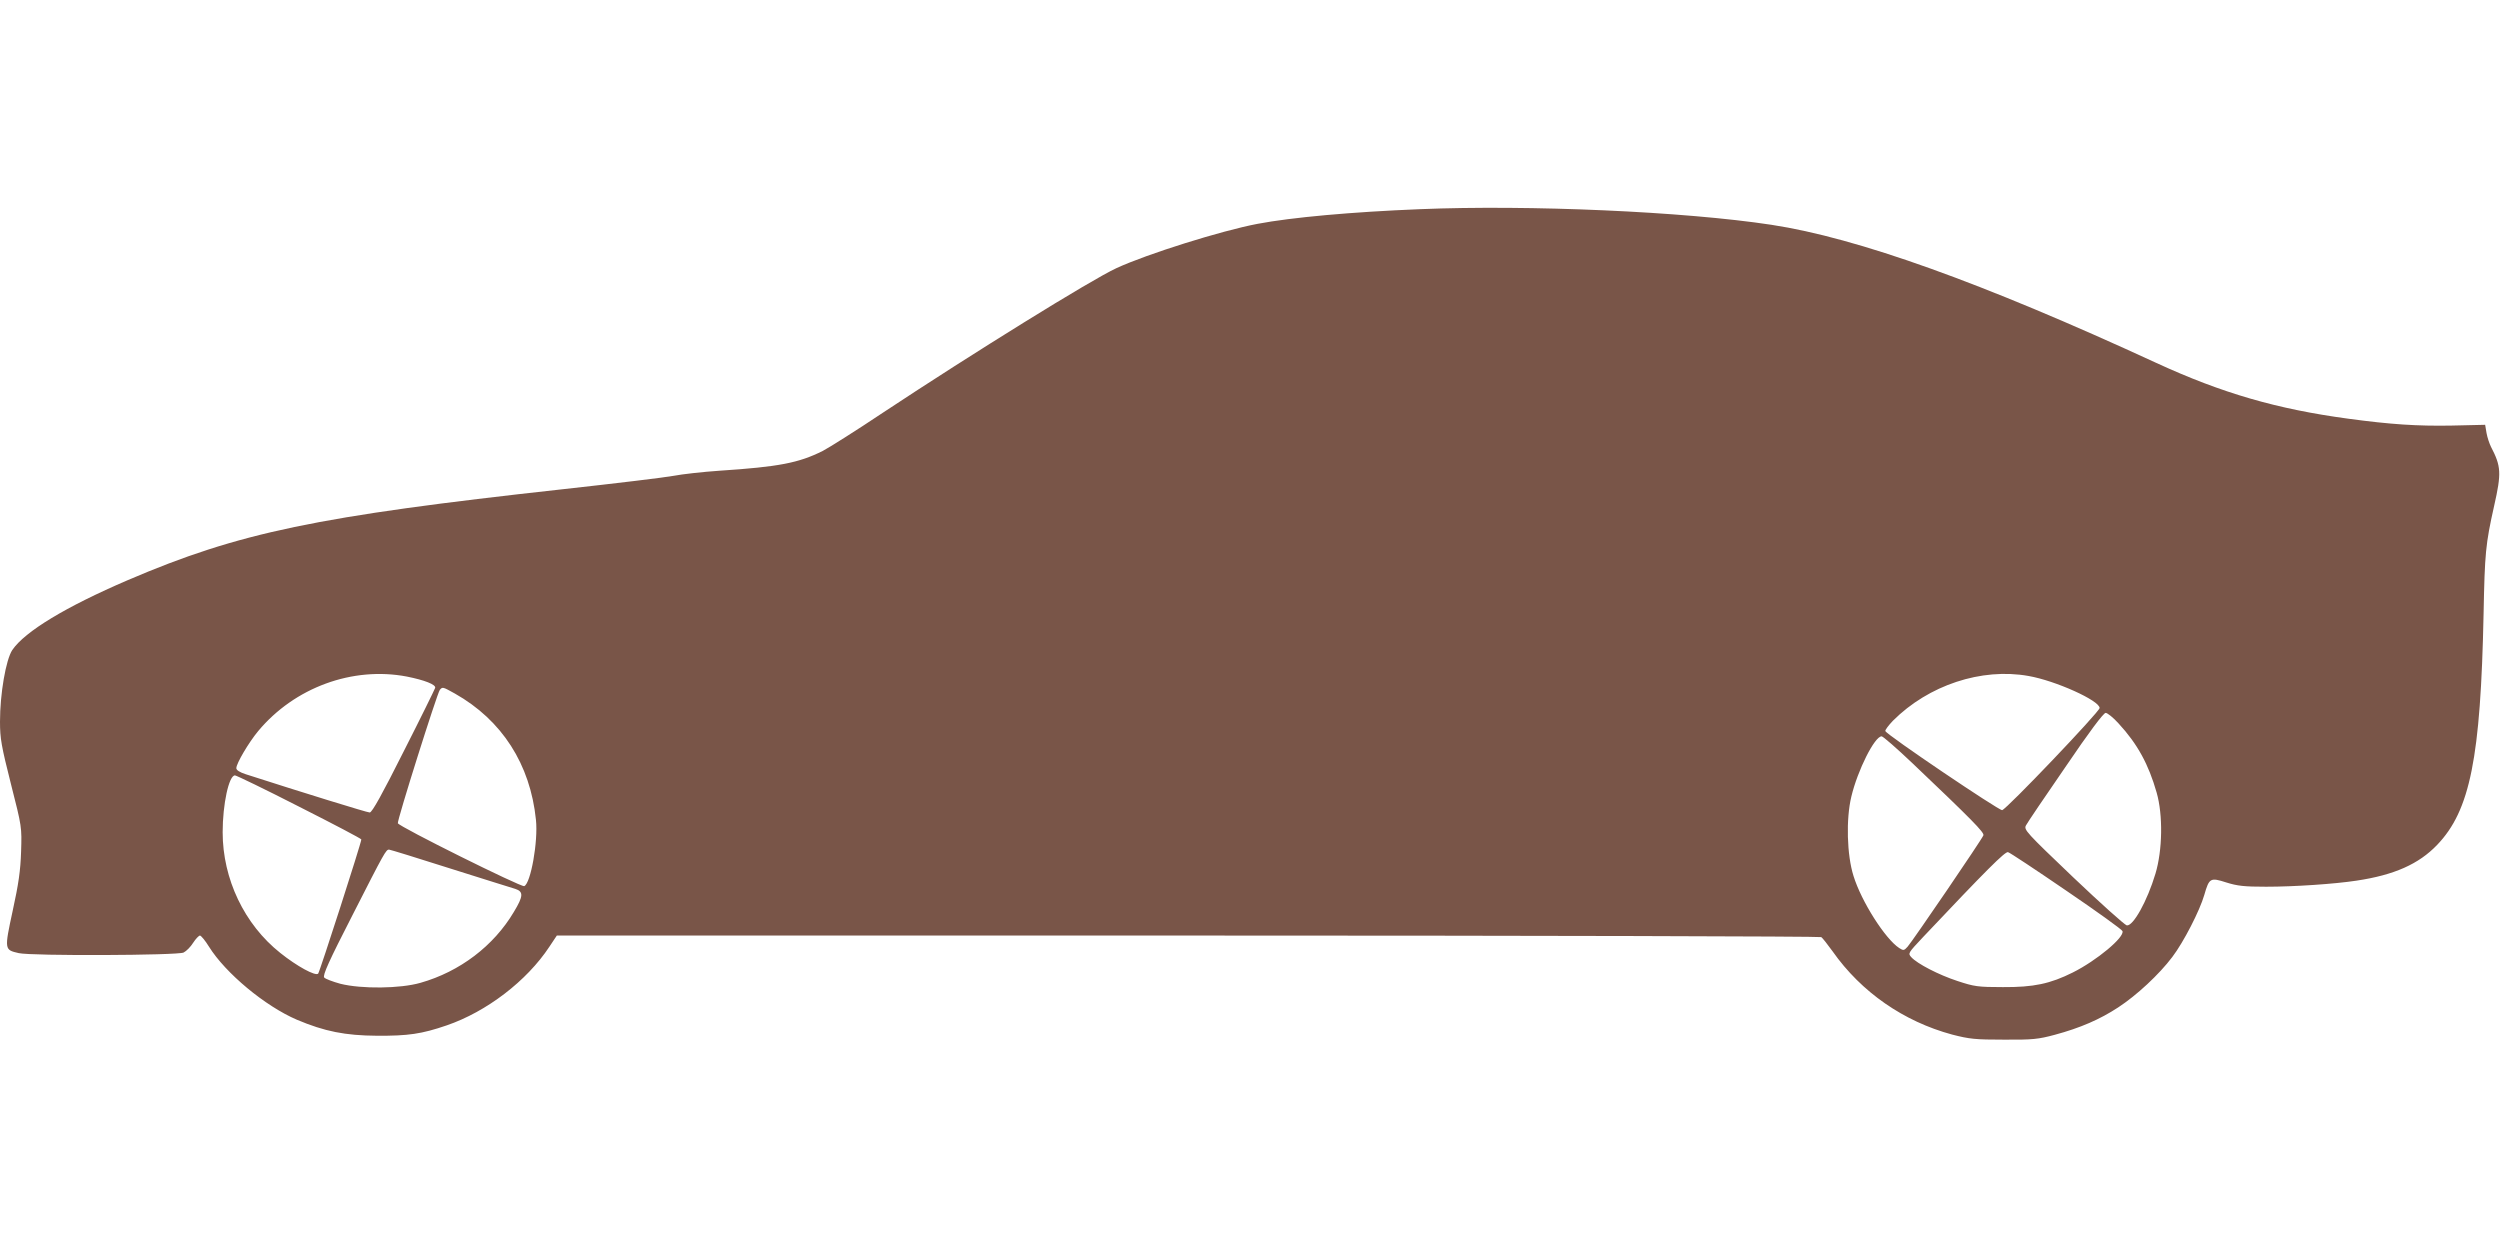 <?xml version="1.0" standalone="no"?>
<!DOCTYPE svg PUBLIC "-//W3C//DTD SVG 20010904//EN"
 "http://www.w3.org/TR/2001/REC-SVG-20010904/DTD/svg10.dtd">
<svg version="1.0" xmlns="http://www.w3.org/2000/svg"
 width="1280pt" height="640pt" viewBox="0 0 1280 640"
 preserveAspectRatio="xMidYMid meet">
<g transform="translate(0,640) scale(0.1,-0.1)"
fill="#795548" stroke="none">
<path d="M7270 5329 c-349 -14 -657 -42 -831 -75 -185 -35 -565 -154 -723
-227 -130 -60 -736 -436 -1194 -739 -139 -93 -279 -181 -310 -197 -122 -61
-223 -81 -527 -101 -88 -6 -194 -18 -235 -26 -41 -8 -298 -39 -570 -69 -1261
-139 -1655 -221 -2225 -465 -319 -137 -527 -263 -592 -358 -33 -50 -63 -224
-63 -367 0 -86 7 -125 56 -319 56 -220 56 -221 52 -346 -3 -97 -13 -166 -43
-303 -43 -200 -43 -200 31 -217 64 -15 814 -12 844 3 14 7 36 29 49 50 13 20
29 37 35 37 6 -1 27 -26 46 -57 85 -136 287 -304 450 -374 142 -60 248 -81
410 -82 159 -1 229 9 357 53 204 70 410 227 526 403 l38 57 3232 0 c1778 0
3237 -4 3242 -8 6 -4 32 -37 58 -73 147 -209 364 -359 612 -426 89 -23 119
-26 265 -26 146 -1 176 2 261 25 130 35 231 79 324 140 95 62 210 169 277 258
58 76 141 238 164 318 25 87 31 90 112 64 57 -18 92 -22 204 -22 146 0 351 14
463 31 194 29 319 85 413 183 169 176 223 445 238 1186 6 307 10 354 54 550
38 168 36 202 -16 302 -8 16 -19 48 -23 71 l-7 42 -174 -4 c-173 -3 -311 6
-525 35 -365 49 -649 131 -985 286 -893 412 -1531 640 -1970 707 -446 68
-1243 103 -1800 80z m-5187 -2393 c90 -18 150 -41 145 -58 -2 -7 -74 -154
-161 -325 -110 -219 -162 -313 -174 -313 -13 0 -343 102 -635 196 -31 10 -48
21 -48 31 0 24 63 131 112 190 186 223 483 332 761 279z m8303 3 c138 -24 364
-126 364 -164 0 -19 -477 -519 -499 -523 -17 -2 -592 386 -598 405 -2 5 16 29
39 53 182 182 453 272 694 229z m-8057 -90 c241 -136 386 -362 415 -646 12
-111 -27 -327 -60 -340 -16 -6 -640 304 -647 322 -5 12 201 665 215 683 14 16
14 16 77 -19z m8518 -153 c97 -105 154 -210 195 -354 33 -115 30 -295 -6 -415
-42 -140 -114 -270 -147 -265 -10 2 -133 112 -274 246 -242 231 -254 244 -242
266 6 12 97 147 202 299 122 180 195 277 206 277 9 0 39 -24 66 -54z m-1056
-203 c304 -289 370 -356 364 -370 -7 -20 -363 -542 -388 -570 -18 -20 -21 -21
-43 -7 -72 47 -194 239 -234 369 -34 107 -39 292 -11 407 32 134 119 308 155
308 7 0 78 -62 157 -137z m-8258 -224 c174 -88 317 -163 317 -167 0 -17 -213
-678 -221 -687 -14 -14 -109 38 -194 106 -184 146 -295 379 -295 618 0 144 32
291 63 291 7 0 156 -72 330 -161z m770 -315 c166 -52 317 -100 335 -105 43
-14 42 -37 -7 -118 -103 -174 -277 -306 -478 -363 -104 -30 -302 -32 -410 -5
-40 11 -77 25 -83 32 -9 11 24 84 146 322 163 320 170 333 186 333 5 0 145
-43 311 -96z m8276 -114 c156 -106 285 -199 288 -207 12 -31 -132 -151 -254
-212 -116 -58 -201 -76 -358 -75 -129 0 -147 3 -232 31 -98 32 -207 89 -237
122 -18 20 -17 21 60 103 324 343 420 439 435 435 9 -2 143 -91 298 -197z"/>
</g>
</svg>
